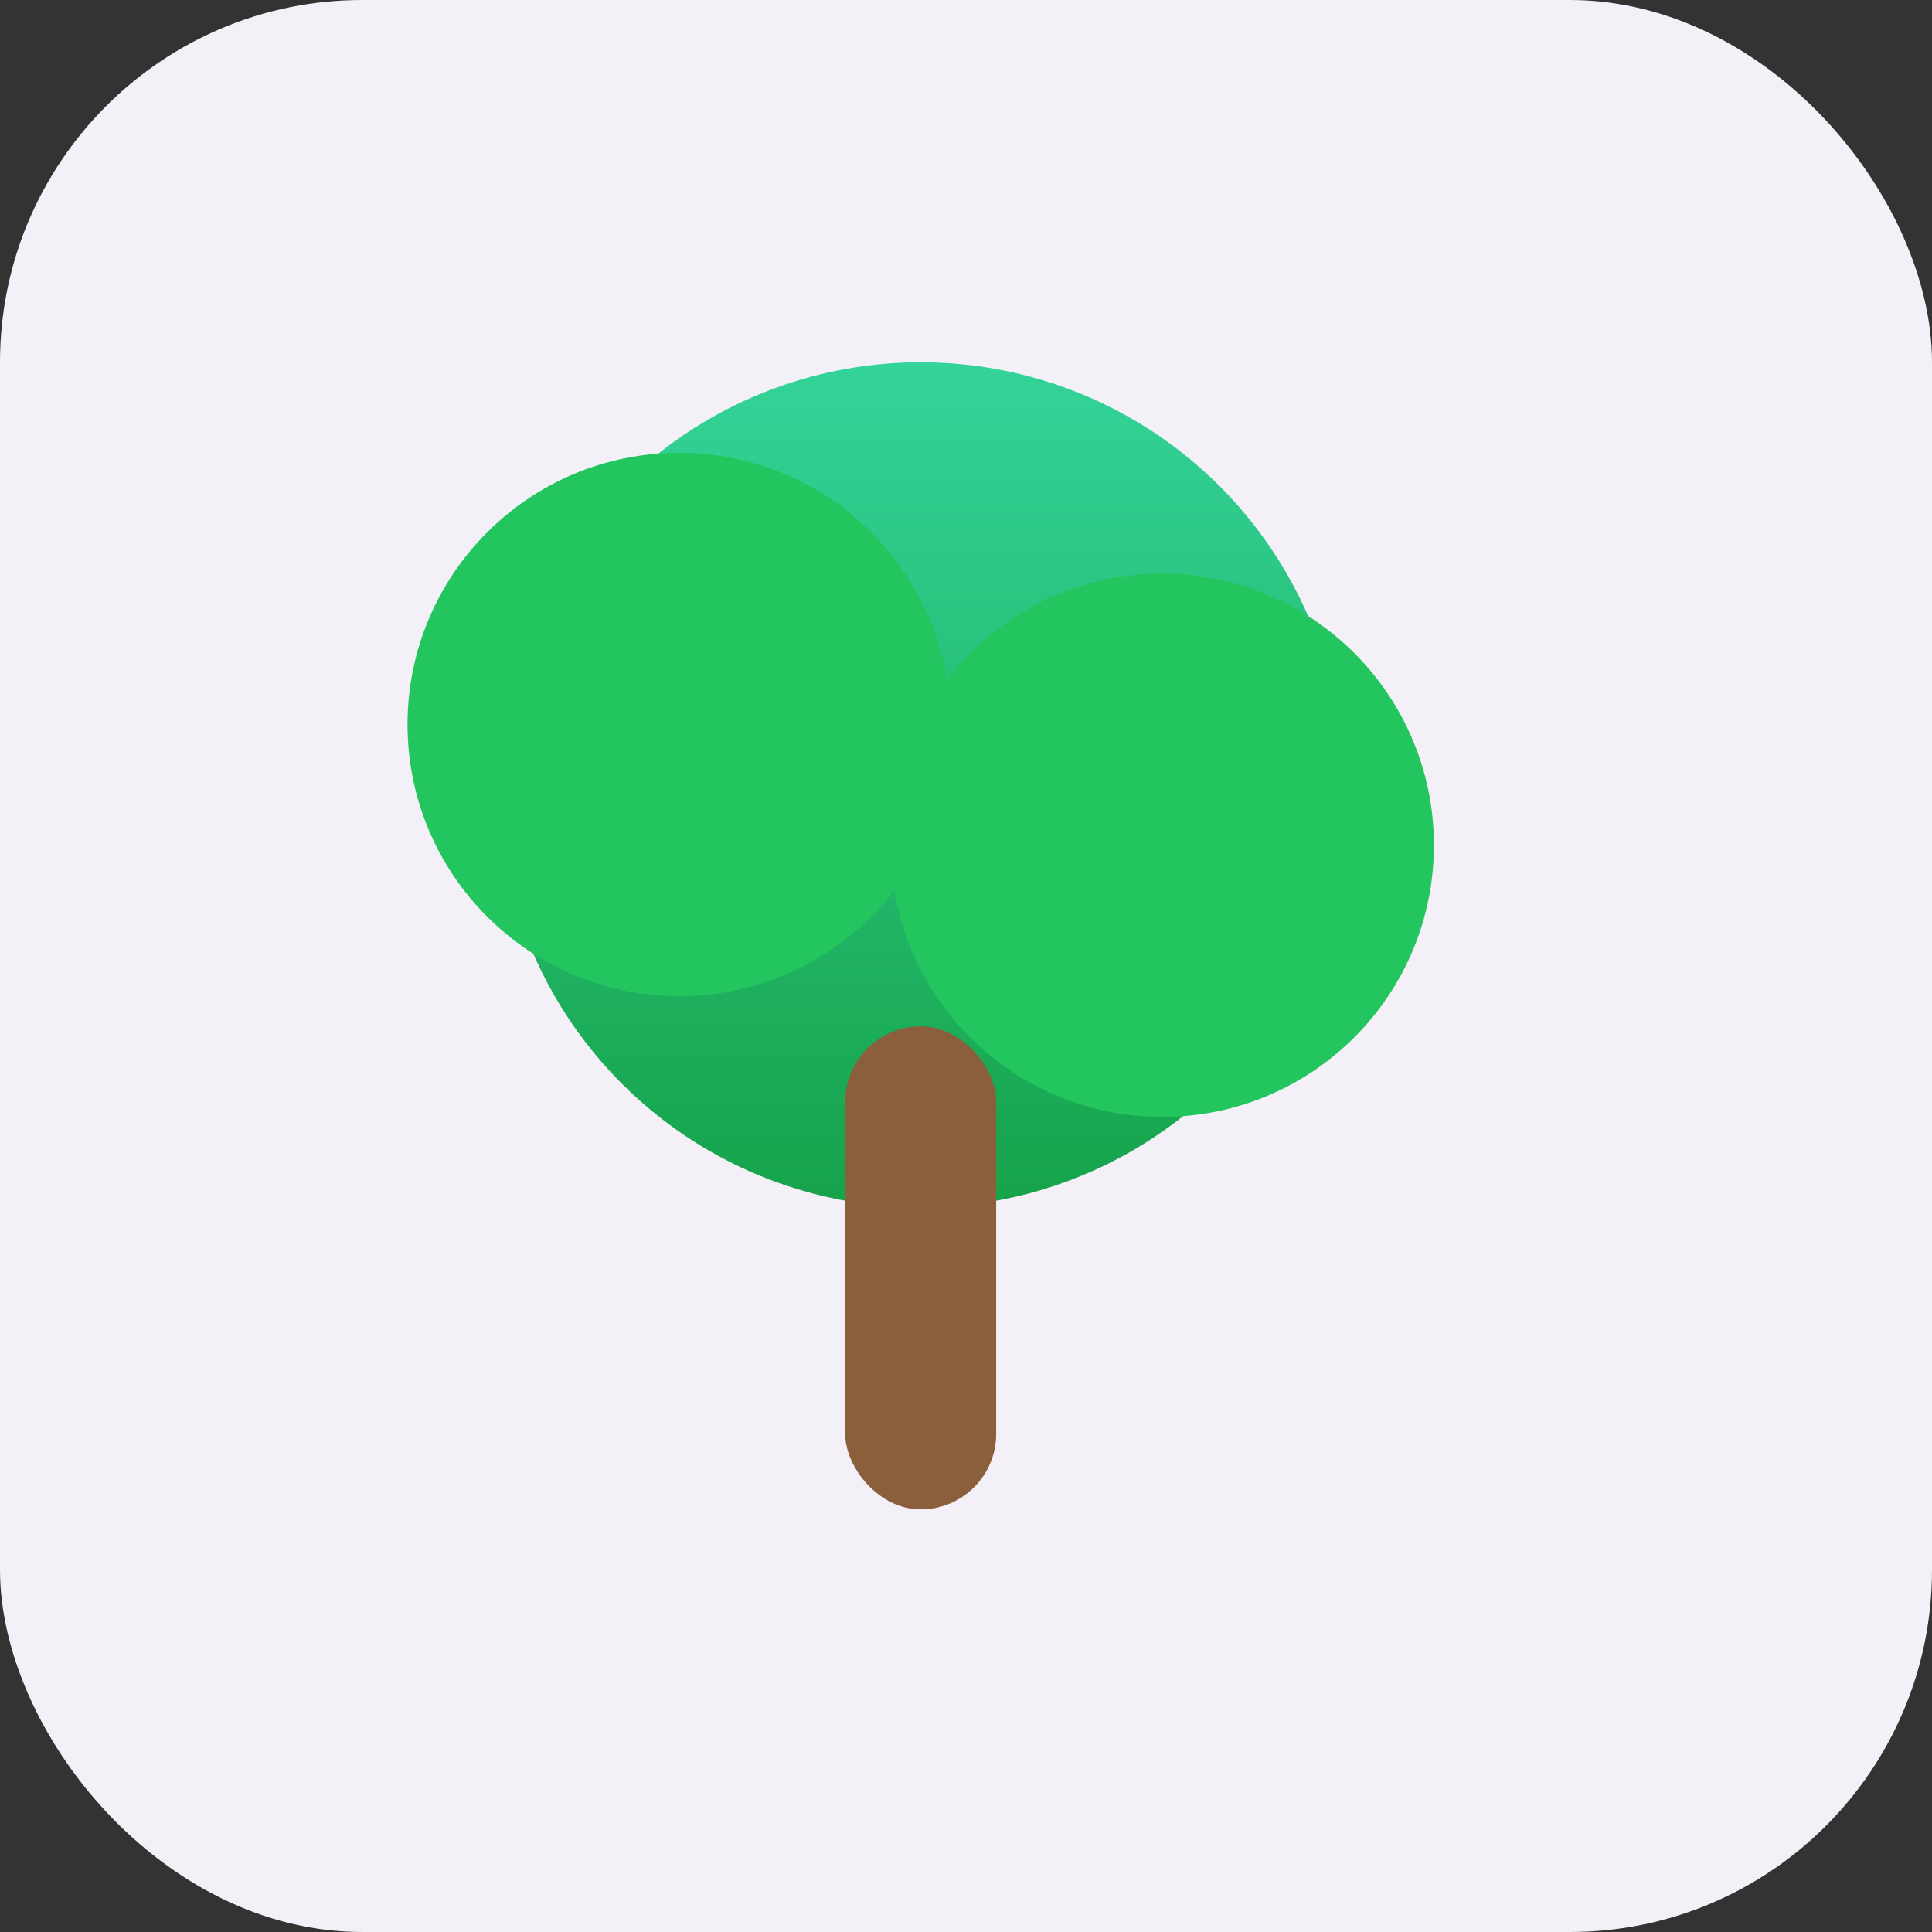 <svg xmlns="http://www.w3.org/2000/svg" viewBox="0 0 64 64">
  <rect x="0" y="0" width="64" height="64" fill="#333333" stroke="none"/>
  <defs>
    <linearGradient id="leaf" x1="0" x2="0" y1="0" y2="1">
      <stop offset="0%" stop-color="#34d399"/>
      <stop offset="100%" stop-color="#16a34a"/>
    </linearGradient>
  </defs>
  <rect width="64" height="64" rx="12" ry="12" fill="#f3f1f7"/>
  <g transform="translate(0.5,0)">
    <circle cx="30" cy="26" r="14" fill="url(#leaf)"/>
    <circle cx="22" cy="24" r="9" fill="#22c55e"/>
    <circle cx="38" cy="28" r="9" fill="#22c55e"/>
    <rect x="27.5" y="34" width="5" height="16" rx="2.5" fill="#8b5e3c"/>
  </g>
</svg>
